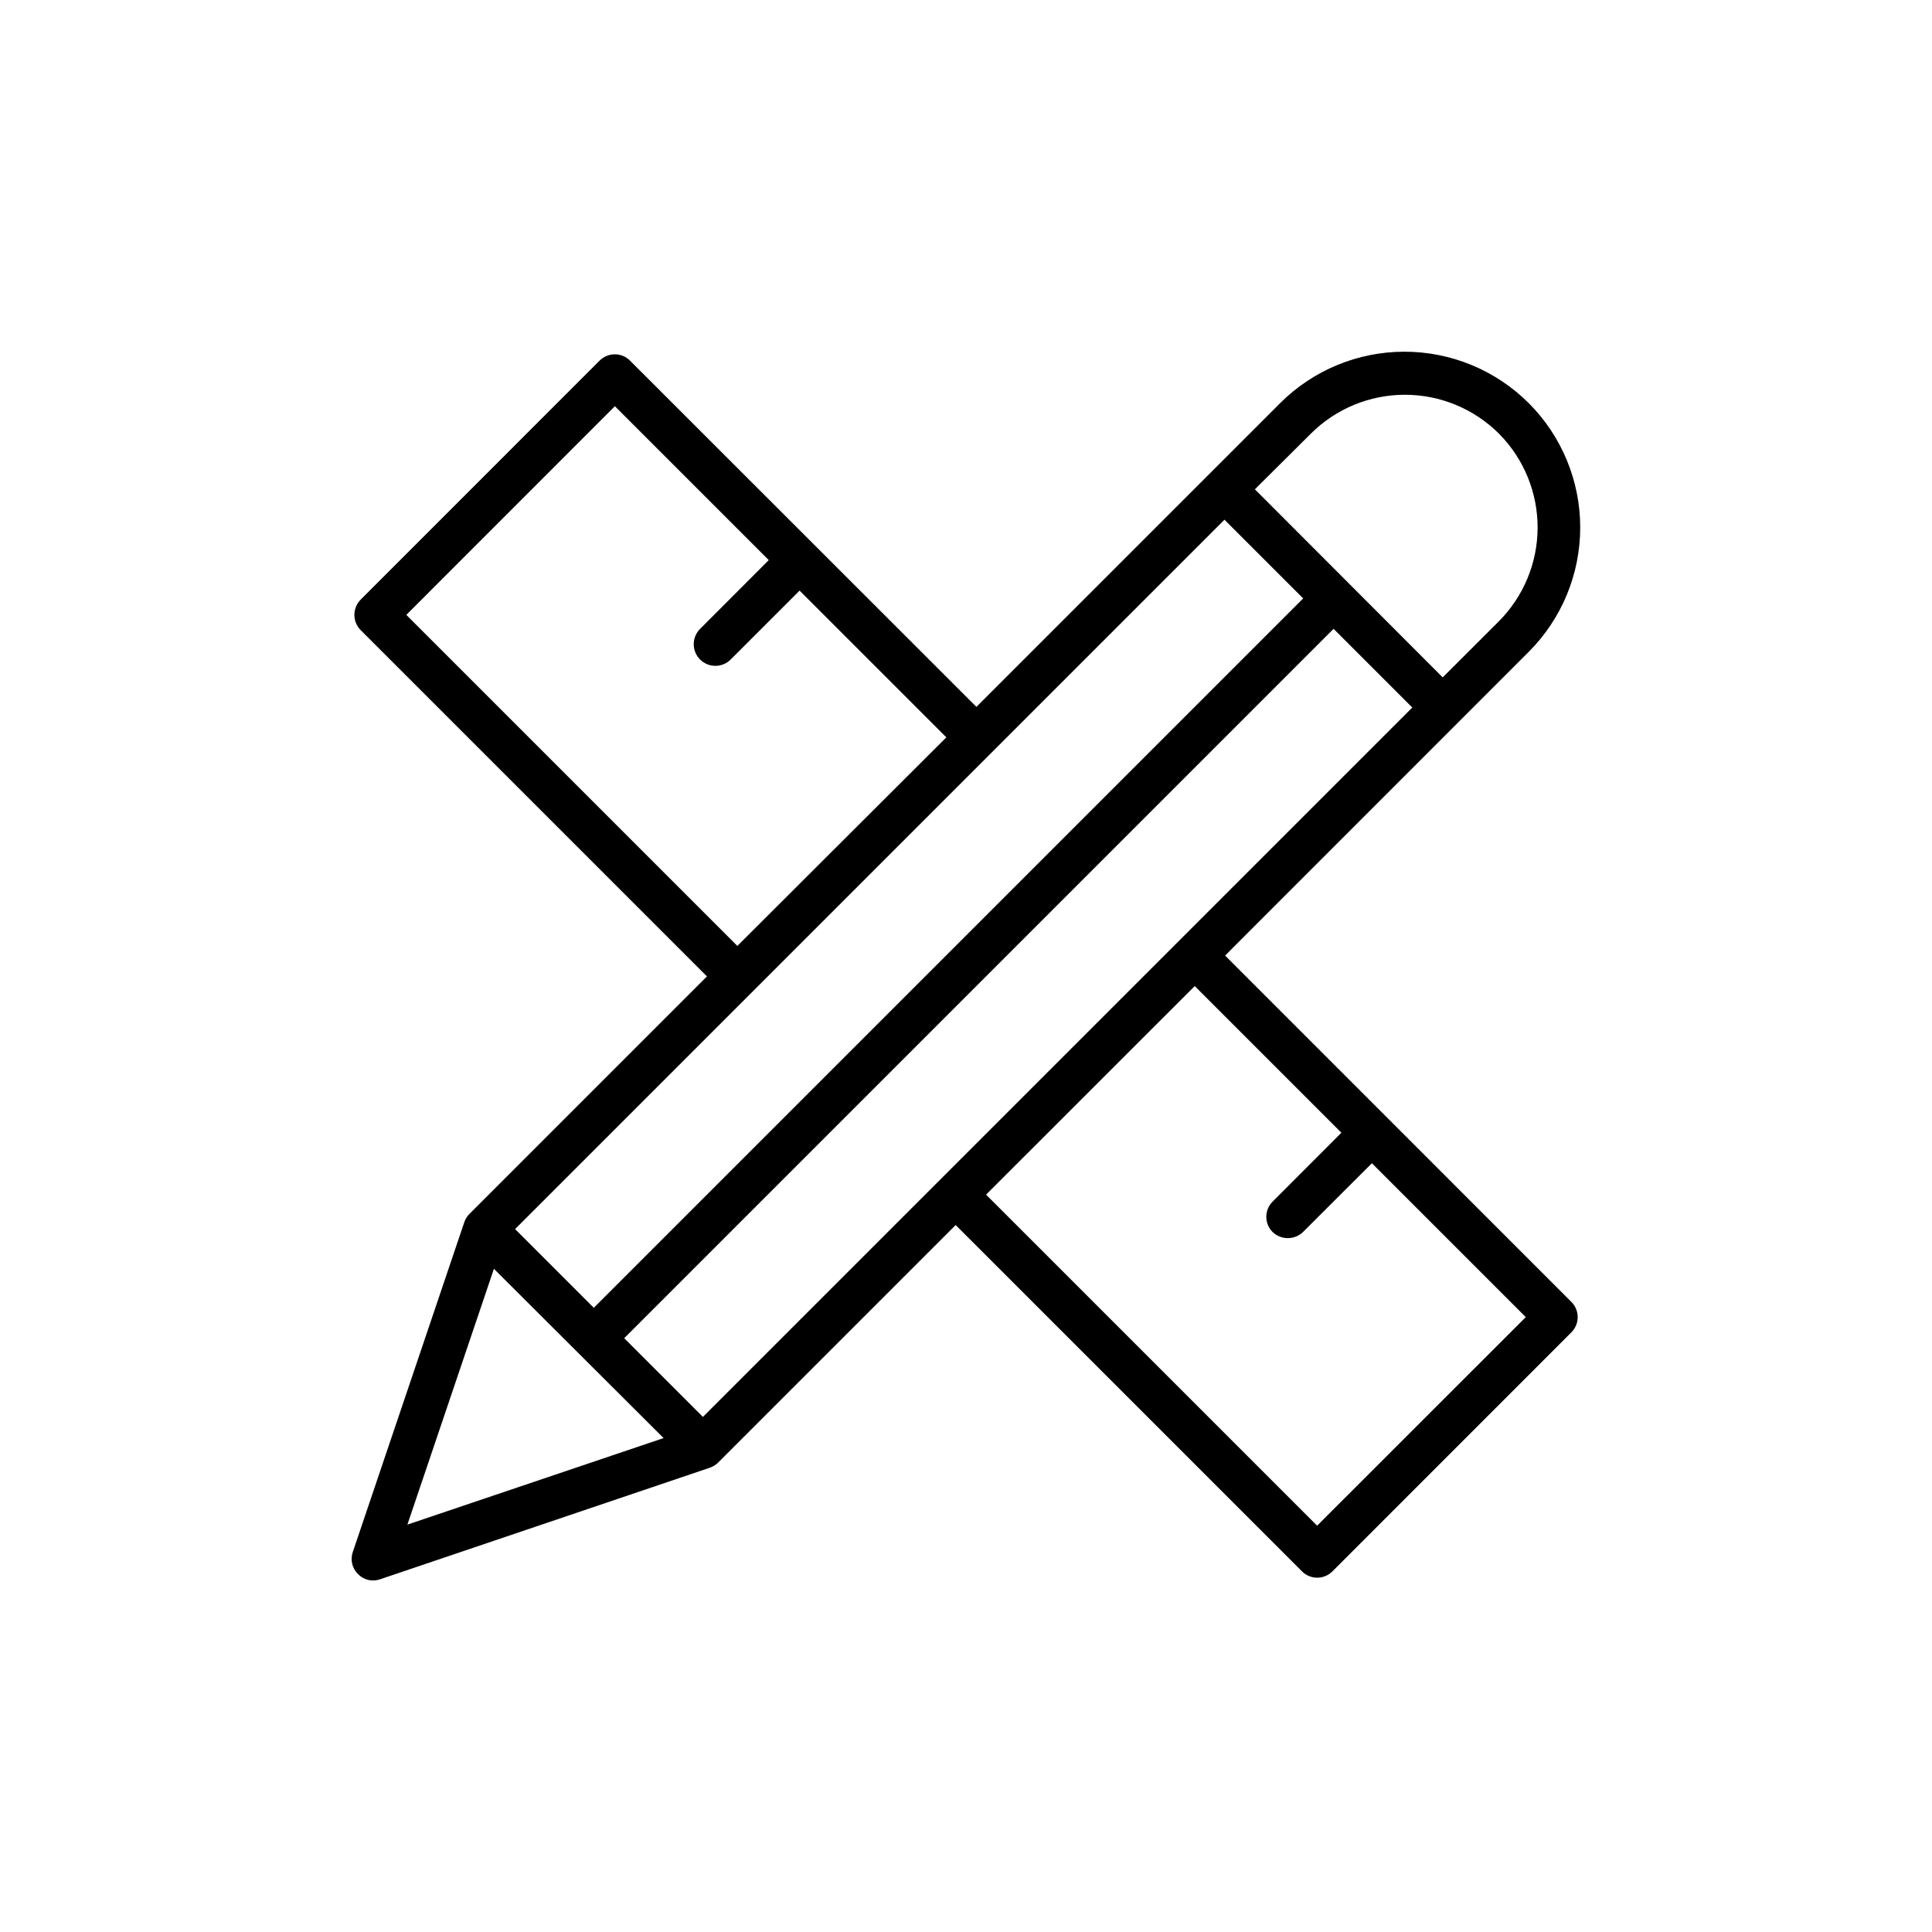 <svg width="230" height="230" viewBox="0 0 230 230" fill="none" xmlns="http://www.w3.org/2000/svg">
<path d="M187.07 158.61C187.55 158.13 187.82 157.479 187.82 156.8C187.82 156.121 187.55 155.47 187.07 154.99L145.85 113.76L147.15 112.45L182 77.59C185.92 73.664 188.121 68.343 188.121 62.795C188.121 57.247 185.92 51.926 182 48V48C178.073 44.074 172.748 41.869 167.195 41.869C161.642 41.869 156.317 44.074 152.39 48L116.24 84.15L75 42.93C74.763 42.691 74.481 42.502 74.17 42.373C73.859 42.245 73.526 42.179 73.19 42.18C72.511 42.182 71.861 42.452 71.38 42.93L42.93 71.39C42.455 71.873 42.188 72.523 42.188 73.2C42.188 73.877 42.455 74.527 42.93 75.01L84.16 116.24L55.89 144.51C55.61 144.792 55.398 145.134 55.27 145.51L42 184.76C41.842 185.214 41.818 185.704 41.929 186.172C42.041 186.64 42.284 187.066 42.63 187.4C42.962 187.742 43.386 187.981 43.85 188.089C44.315 188.197 44.801 188.17 45.25 188.01L84.5 174.73C84.874 174.598 85.215 174.386 85.5 174.11L113.77 145.84L155 187.07C155.48 187.55 156.131 187.82 156.81 187.82C157.489 187.82 158.14 187.55 158.62 187.07L187.07 158.61ZM156.07 51.61C159.04 48.654 163.06 46.995 167.25 46.995C171.44 46.995 175.46 48.654 178.43 51.61L178.5 51.68C181.433 54.66 183.068 58.679 183.049 62.861C183.03 67.042 181.359 71.046 178.4 74L171.75 80.64L149.39 58.25L156.07 51.61ZM48.37 73.2L73.2 48.36L91.52 66.68L83.33 74.88C82.85 75.367 82.583 76.024 82.588 76.708C82.592 77.391 82.868 78.045 83.355 78.525C83.842 79.005 84.499 79.272 85.183 79.267C85.866 79.263 86.52 78.987 87 78.5L95.19 70.31L112.66 87.78L87.78 112.61L48.37 73.2ZM145.77 61.87L155.14 71.24L70.69 155.69L61.32 146.32L145.77 61.87ZM48.5 181.5L58.8 151.05L79 171.2L48.5 181.5ZM83.68 168.68L74.31 159.31L158.76 74.86L168.13 84.23L83.68 168.68ZM117.39 142.22L142.23 117.39L159.69 134.85L151.5 143.05C151.02 143.53 150.75 144.181 150.75 144.86C150.75 145.539 151.02 146.19 151.5 146.67C151.987 147.136 152.636 147.396 153.31 147.396C153.984 147.396 154.632 147.136 155.12 146.67L163.32 138.48L181.64 156.8L156.8 181.63L117.39 142.22Z" fill="currentColor"/>
</svg>
